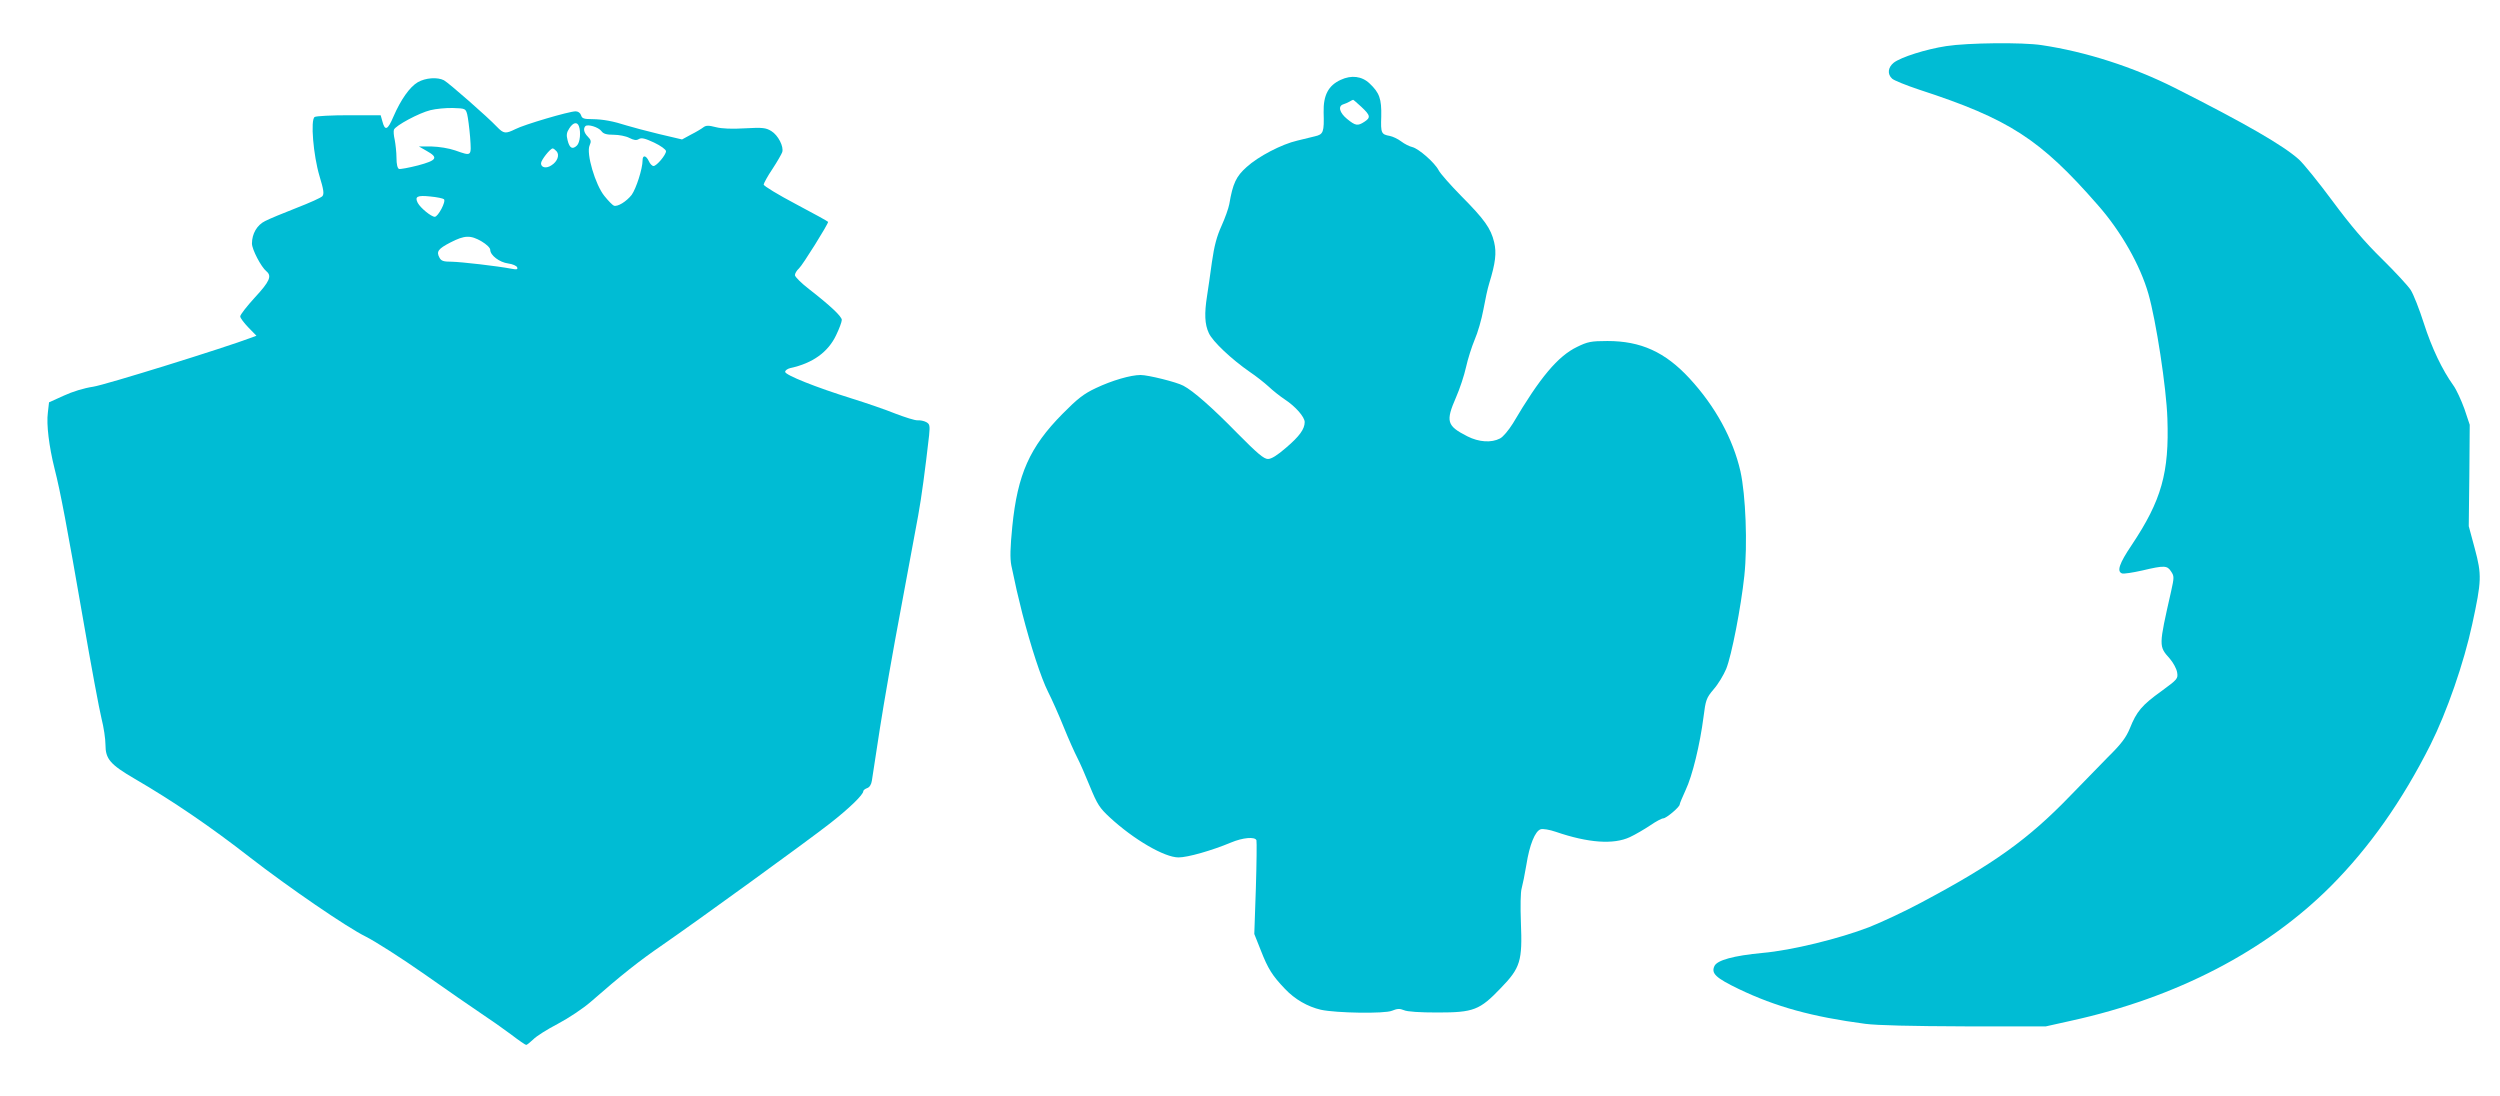 <?xml version="1.0" standalone="no"?>
<!DOCTYPE svg PUBLIC "-//W3C//DTD SVG 20010904//EN"
 "http://www.w3.org/TR/2001/REC-SVG-20010904/DTD/svg10.dtd">
<svg version="1.0" xmlns="http://www.w3.org/2000/svg"
 width="1280pt" height="561pt" viewBox="0 0 1280 561"
 preserveAspectRatio="xMidYMid meet">
<g transform="translate(0,561) scale(0.1,-0.1)"
fill="#00bcd4" stroke="none">
<path d="M9965 5374 c-105 -16 -233 -57 -269 -85 -30 -24 -34 -59 -8 -82 10
-9 72 -34 138 -56 460 -150 619 -252 915 -591 119 -135 217 -308 259 -455 39
-136 92 -481 97 -637 10 -278 -30 -420 -183 -649 -64 -95 -77 -135 -49 -145 8
-3 54 4 103 15 114 27 128 26 148 -5 16 -24 16 -30 0 -102 -64 -283 -64 -280
-6 -345 17 -20 34 -51 37 -70 5 -32 2 -35 -81 -96 -99 -71 -127 -104 -161
-190 -20 -48 -44 -80 -113 -148 -48 -49 -134 -137 -192 -197 -216 -224 -394
-351 -765 -548 -82 -44 -202 -100 -265 -125 -153 -59 -397 -119 -546 -132
-148 -14 -232 -37 -246 -67 -18 -38 7 -61 125 -118 190 -91 375 -142 647 -178
62 -8 237 -12 510 -13 l415 0 130 29 c538 118 999 358 1330 690 196 197 364
435 509 723 84 168 171 418 214 618 48 222 49 251 13 386 l-31 115 3 260 2
259 -27 81 c-16 44 -41 99 -57 121 -56 78 -110 190 -151 318 -23 72 -53 148
-67 170 -14 22 -81 94 -148 160 -86 84 -161 172 -252 295 -71 96 -149 192
-172 213 -81 73 -274 184 -636 367 -213 107 -454 185 -682 219 -98 15 -378 12
-488 -5z"/>
<path d="M6864 5201 c-63 -29 -89 -79 -87 -166 3 -102 -1 -113 -45 -123 -20
-5 -61 -15 -90 -22 -79 -18 -200 -81 -259 -135 -54 -48 -71 -84 -89 -190 -4
-22 -22 -72 -40 -112 -24 -53 -37 -101 -49 -185 -8 -62 -20 -140 -25 -174 -14
-89 -12 -144 9 -189 19 -43 117 -135 211 -200 30 -20 73 -54 95 -74 22 -21 59
-50 83 -66 55 -36 102 -90 102 -116 0 -36 -27 -73 -95 -131 -45 -39 -75 -58
-93 -58 -21 0 -54 28 -157 132 -128 131 -226 217 -276 243 -35 19 -181 55
-219 55 -51 0 -147 -28 -229 -67 -62 -29 -94 -54 -171 -132 -168 -170 -230
-309 -257 -576 -11 -111 -12 -163 -5 -200 24 -115 31 -145 56 -245 44 -171 96
-330 132 -402 19 -37 55 -118 80 -180 25 -62 57 -133 70 -158 13 -25 42 -91
65 -148 37 -90 49 -109 101 -157 122 -113 280 -205 352 -205 47 0 170 35 268
76 62 26 123 31 131 12 2 -7 1 -118 -3 -246 l-8 -234 33 -83 c37 -95 59 -130
124 -198 51 -54 116 -91 184 -107 79 -17 326 -21 364 -5 27 11 39 12 61 3 16
-8 83 -12 172 -12 185 0 216 12 324 125 101 104 111 139 103 336 -3 80 -2 157
4 175 5 18 16 72 24 120 16 103 45 173 73 182 11 4 46 -2 78 -13 166 -57 296
-66 379 -27 28 13 74 40 104 60 29 20 59 36 67 36 15 0 84 58 84 71 0 5 14 38
30 73 35 73 74 235 92 375 11 87 14 97 52 142 23 26 51 73 64 104 28 69 76
317 93 477 17 159 7 414 -20 535 -38 166 -128 332 -261 476 -125 135 -249 191
-420 191 -84 0 -102 -4 -155 -30 -98 -47 -190 -156 -329 -392 -22 -35 -50 -69
-66 -77 -44 -23 -108 -19 -167 11 -106 54 -112 76 -58 200 19 43 42 113 51
154 9 41 29 104 44 140 16 36 36 106 45 155 9 50 22 110 30 135 32 104 38 155
25 210 -17 71 -49 116 -169 237 -55 56 -107 115 -115 131 -20 39 -102 111
-135 119 -14 3 -40 16 -57 29 -17 13 -43 25 -58 28 -44 8 -47 14 -44 99 2 91
-9 122 -60 170 -39 37 -93 44 -148 18z m106 -138 c47 -44 49 -55 15 -77 -34
-22 -45 -20 -88 15 -39 32 -48 66 -19 75 9 3 24 9 32 14 8 5 16 9 18 9 1 1 20
-16 42 -36z"/>
<path d="M2139 5189 c-41 -24 -87 -89 -125 -177 -29 -68 -43 -74 -56 -24 l-9
32 -162 0 c-89 0 -168 -4 -176 -9 -22 -14 -7 -196 25 -303 21 -69 24 -90 15
-102 -6 -8 -67 -35 -134 -61 -67 -26 -139 -56 -160 -67 -41 -20 -67 -65 -67
-115 0 -30 47 -120 74 -142 29 -24 17 -52 -59 -134 -41 -45 -75 -88 -75 -97 0
-8 19 -33 42 -57 l41 -42 -24 -9 c-140 -53 -751 -243 -812 -252 -47 -7 -106
-25 -151 -46 l-75 -34 -6 -53 c-8 -59 6 -173 34 -285 31 -121 65 -304 146
-770 41 -238 84 -468 95 -512 11 -43 20 -103 20 -133 0 -73 24 -101 149 -174
196 -114 387 -244 591 -403 196 -152 496 -358 592 -405 48 -24 183 -110 300
-192 117 -82 249 -174 293 -203 44 -29 112 -77 151 -106 39 -30 74 -54 78 -54
4 0 20 13 36 28 15 16 72 52 126 80 55 29 130 79 169 113 158 138 246 208 367
291 181 125 734 526 856 621 100 78 172 148 172 166 0 5 9 12 20 16 12 4 21
18 24 38 3 18 21 138 41 267 20 129 68 404 107 610 38 206 78 422 89 480 17
93 36 235 56 411 5 51 3 58 -15 68 -11 6 -31 10 -44 9 -13 -1 -63 15 -113 34
-49 20 -151 55 -225 78 -183 57 -340 120 -340 136 0 8 12 16 28 20 112 24 192
81 233 168 16 33 29 68 29 78 0 18 -60 74 -168 158 -39 30 -71 62 -72 71 0 9
9 24 21 35 18 16 149 226 149 238 0 2 -74 43 -165 91 -91 48 -165 93 -165 100
0 6 20 43 45 80 25 38 47 77 50 86 9 28 -21 87 -56 108 -28 17 -44 19 -135 14
-65 -4 -119 -2 -149 6 -38 10 -51 9 -64 -1 -9 -7 -37 -24 -63 -37 l-46 -25
-119 28 c-65 16 -138 35 -163 43 -72 23 -121 32 -177 33 -43 0 -53 3 -58 20
-4 12 -15 20 -28 20 -33 0 -264 -68 -308 -91 -51 -25 -60 -24 -95 12 -47 50
-247 225 -271 238 -33 17 -94 13 -134 -10z m253 -164 c4 -16 11 -69 15 -117 7
-101 9 -98 -77 -68 -32 11 -82 19 -120 20 l-65 0 40 -23 c61 -34 52 -48 -45
-74 -47 -12 -91 -20 -97 -18 -8 3 -13 24 -13 57 0 29 -5 70 -9 92 -5 21 -7 45
-4 52 8 21 129 86 187 100 28 7 80 12 115 11 63 -2 65 -3 73 -32z m572 -61
c11 -30 6 -83 -10 -99 -23 -22 -38 -14 -48 27 -7 27 -5 40 9 61 19 30 40 35
49 11z m115 -25 c10 -14 26 -19 63 -19 27 0 63 -7 80 -16 24 -12 36 -14 49 -6
13 8 31 4 78 -18 34 -16 61 -36 61 -44 0 -19 -48 -76 -64 -76 -7 0 -18 11 -24
25 -14 30 -32 33 -32 4 0 -43 -33 -145 -56 -177 -27 -34 -72 -62 -91 -55 -6 2
-28 24 -48 49 -47 57 -95 220 -76 260 9 20 7 28 -9 44 -20 20 -25 41 -13 54
12 12 67 -5 82 -25z m-229 -104 c16 -19 4 -52 -26 -71 -26 -18 -54 -13 -54 10
0 16 47 76 60 76 4 0 13 -7 20 -15z m-577 -245 c12 -11 -30 -90 -47 -90 -18 0
-73 45 -87 71 -17 33 -2 40 64 33 34 -3 66 -10 70 -14z m193 -216 c25 -15 44
-33 44 -43 0 -28 47 -64 92 -70 23 -3 43 -12 46 -20 4 -11 -3 -12 -29 -7 -73
14 -257 35 -306 36 -43 0 -54 4 -63 21 -17 31 -7 45 57 78 72 37 102 38 159 5z"/>
</g>
</svg>
